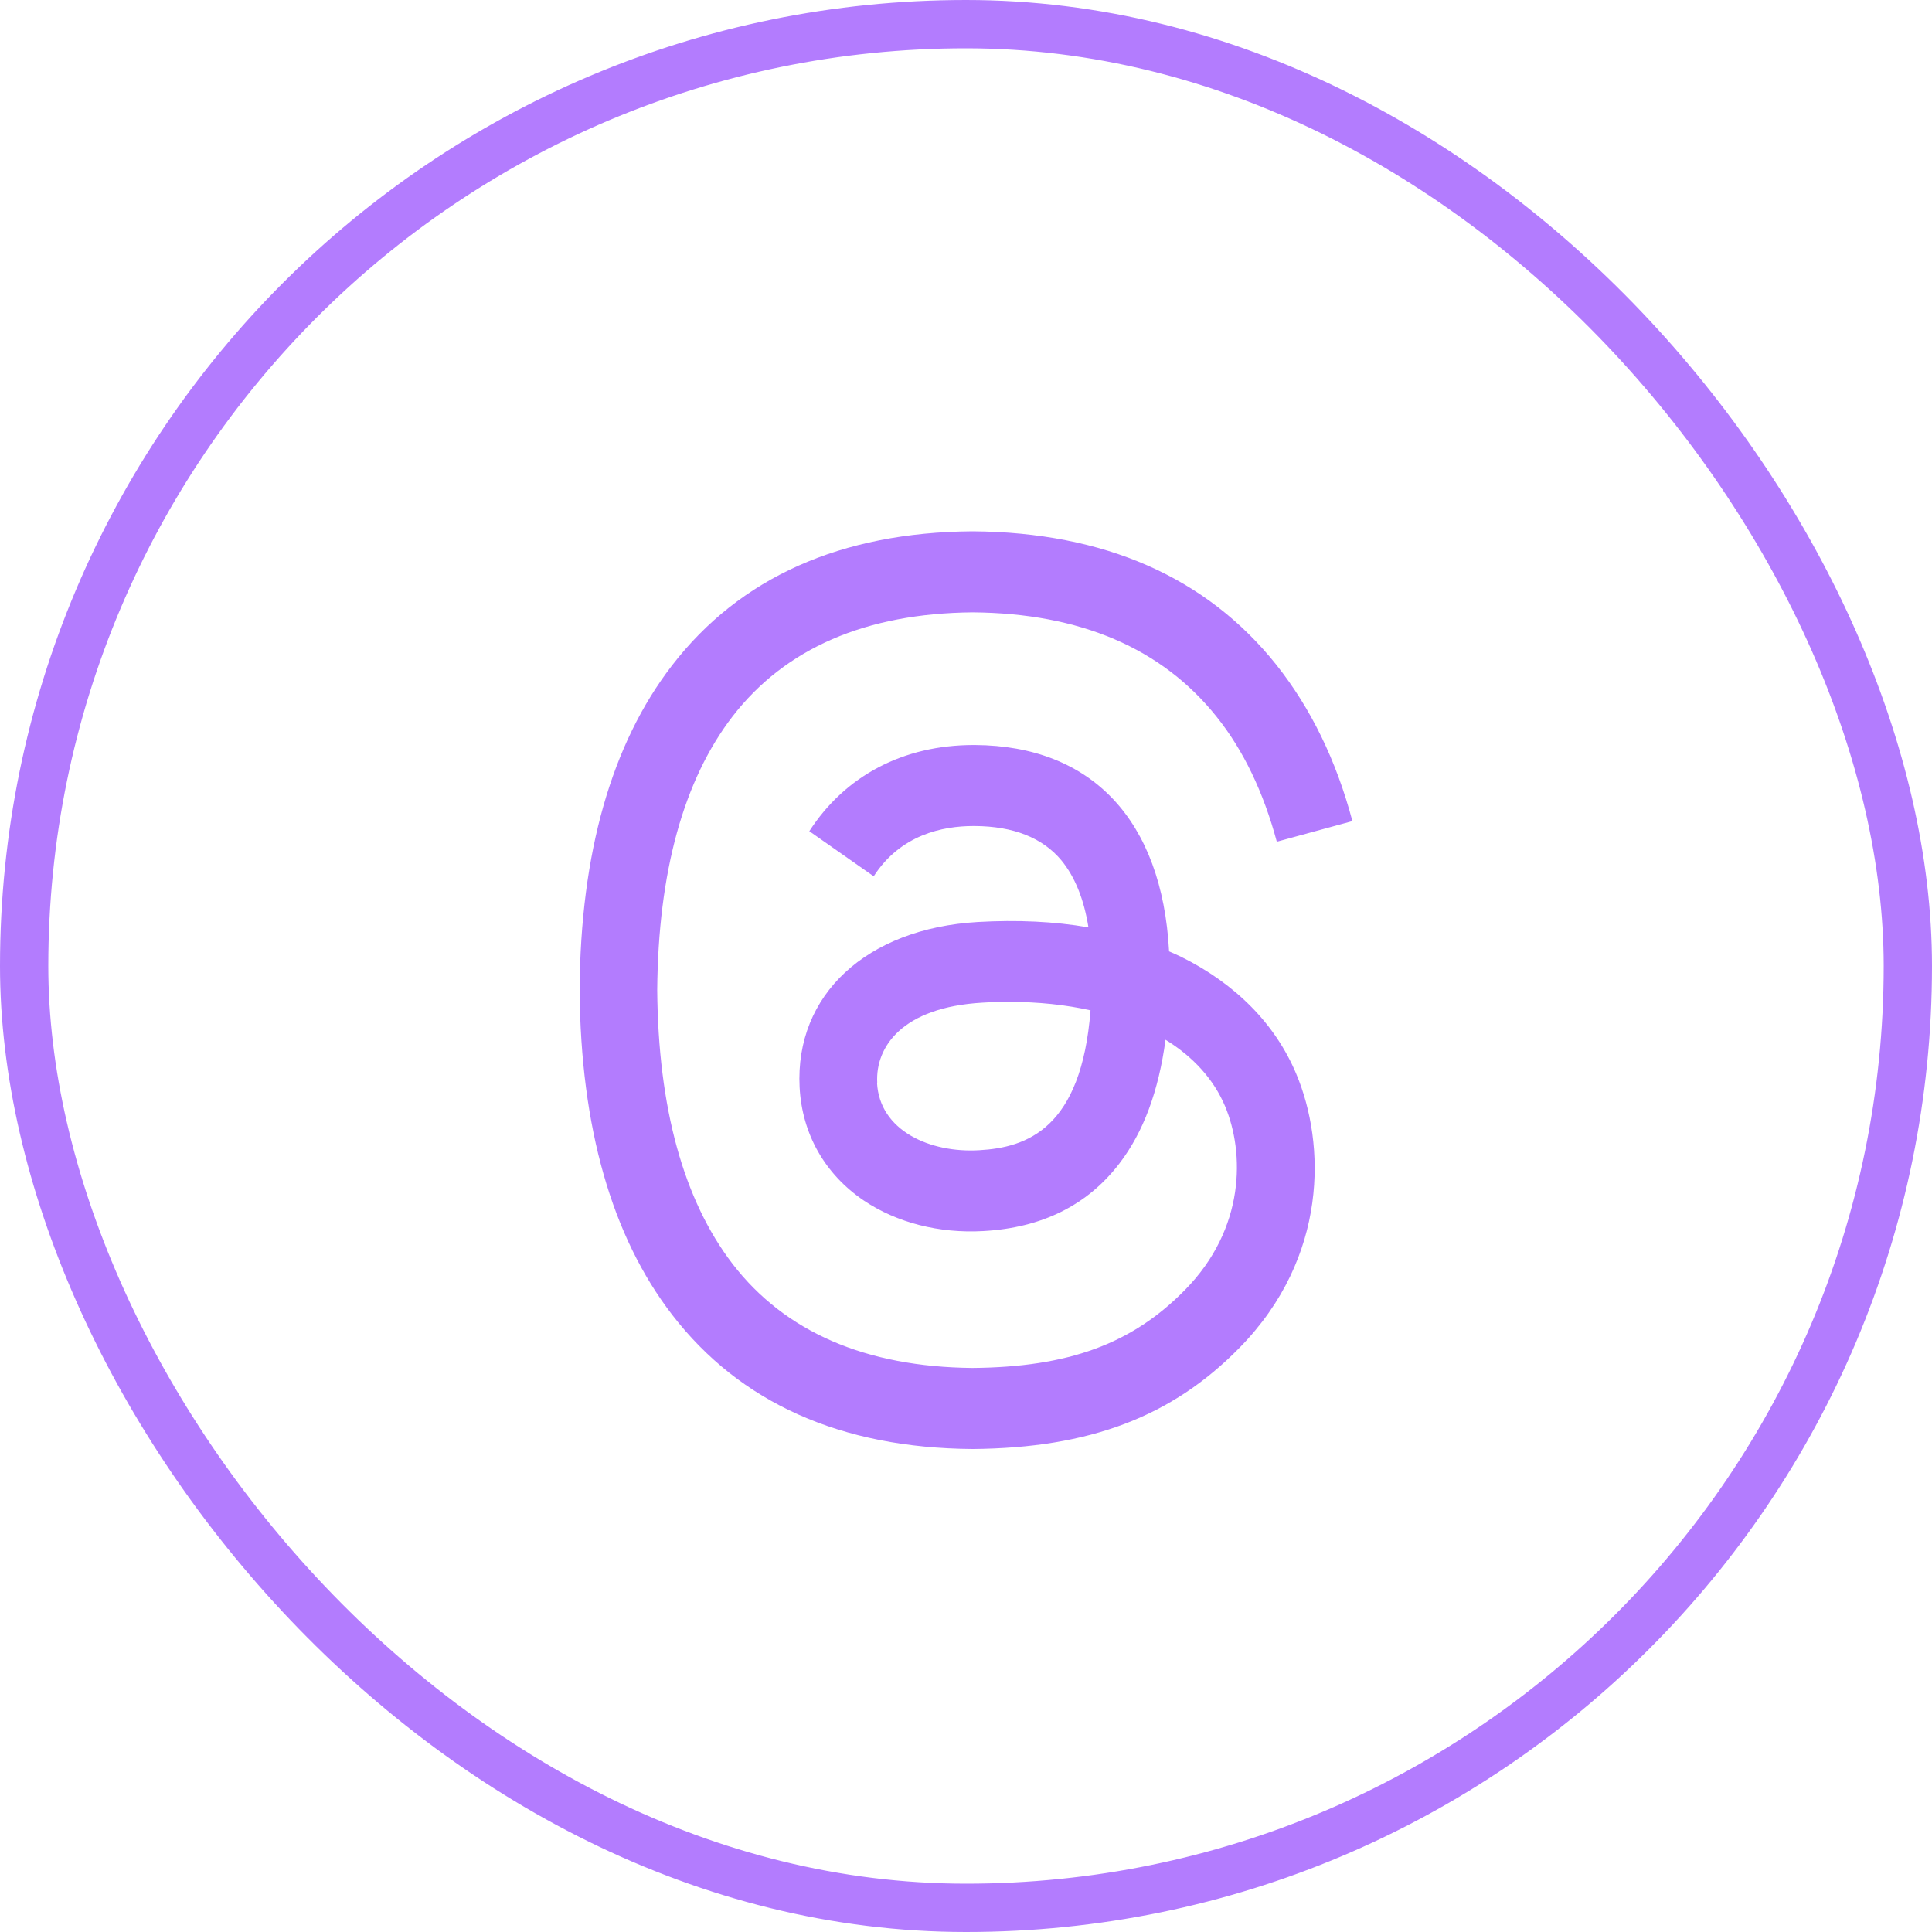 <?xml version="1.0" encoding="UTF-8"?>
<svg xmlns="http://www.w3.org/2000/svg" width="40" height="40" viewBox="0 0 40 40" fill="none">
  <g clip-path="url(#clip0_14392_1632)">
    <path d="M24.2 19.695C24.286 19.73 24.363 19.77 24.444 19.805C25.575 20.363 26.404 21.198 26.838 22.235C27.446 23.68 27.504 26.027 25.665 27.902C24.262 29.335 22.554 29.98 20.141 30H20.13C17.411 29.98 15.323 29.046 13.917 27.222C12.666 25.599 12.023 23.34 12 20.51V20.49C12.019 17.66 12.662 15.401 13.913 13.778C15.319 11.954 17.411 11.02 20.13 11H20.141C22.864 11.02 24.979 11.95 26.427 13.766C27.14 14.665 27.667 15.745 28 17L26.435 17.427C26.16 16.406 25.746 15.535 25.188 14.839C24.057 13.422 22.361 12.694 20.134 12.678C17.926 12.698 16.257 13.422 15.168 14.831C14.153 16.149 13.627 18.056 13.607 20.498C13.627 22.94 14.153 24.847 15.168 26.169C16.253 27.578 17.926 28.302 20.134 28.322C22.124 28.306 23.441 27.823 24.537 26.703C25.788 25.429 25.765 23.862 25.366 22.908C25.13 22.346 24.704 21.879 24.131 21.527C23.987 22.591 23.674 23.439 23.174 24.091C22.512 24.954 21.571 25.421 20.358 25.488C19.444 25.54 18.565 25.314 17.883 24.855C17.078 24.309 16.605 23.478 16.555 22.508C16.458 20.597 17.938 19.224 20.242 19.089C21.059 19.042 21.826 19.077 22.535 19.2C22.442 18.614 22.252 18.147 21.97 17.807C21.582 17.344 20.978 17.106 20.18 17.102H20.153C19.51 17.102 18.642 17.285 18.089 18.143L16.756 17.209C17.5 16.058 18.704 15.425 20.157 15.425H20.188C22.612 15.44 24.057 16.988 24.204 19.687L24.197 19.695H24.2ZM18.158 22.417C18.209 23.411 19.258 23.874 20.273 23.814C21.265 23.759 22.388 23.363 22.578 20.918C22.066 20.803 21.501 20.743 20.897 20.743C20.711 20.743 20.525 20.747 20.339 20.759C18.677 20.854 18.123 21.677 18.162 22.413L18.158 22.417Z" fill="#B37CFE"></path>
  </g>
  <rect x="0.5" y="0.5" width="39" height="39" rx="19.5" stroke="#B37CFE"></rect>
  <defs>
    <clipPath id="clip0_14392_1632">
      <rect width="40" height="40" rx="20" fill="white"></rect>
    </clipPath>
  </defs>
</svg>
